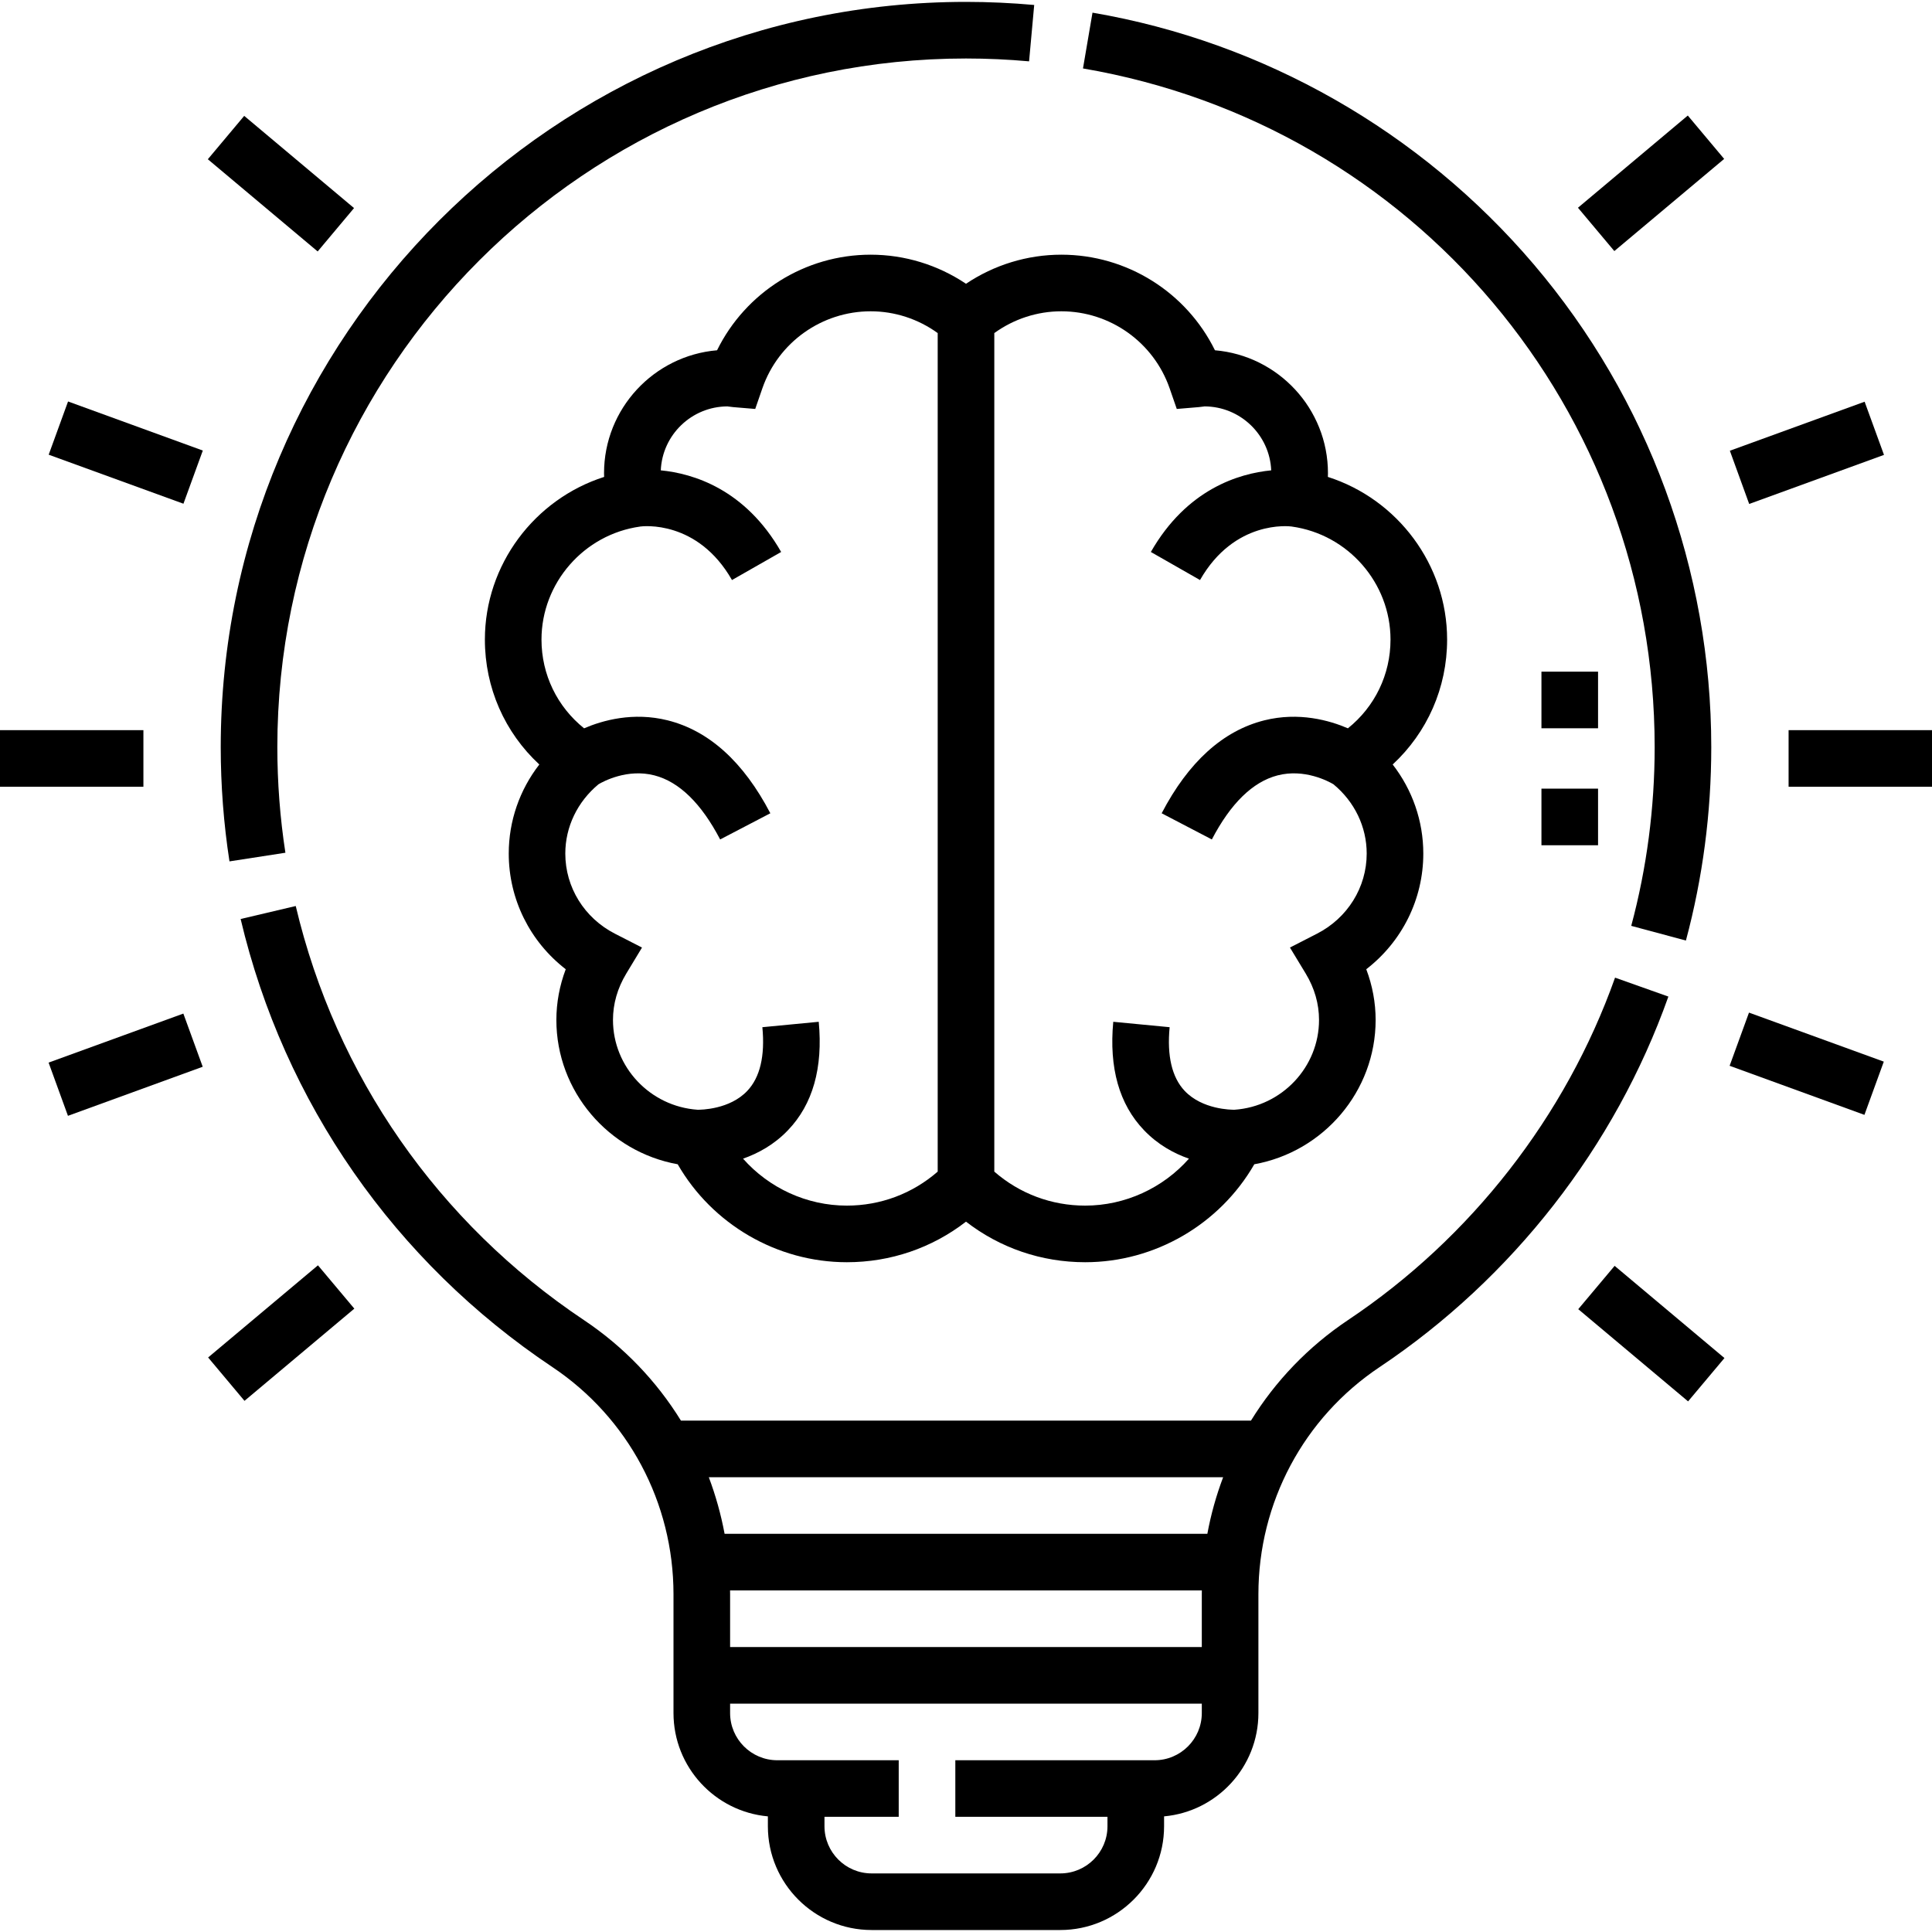 <svg width="40" height="40" viewBox="0 0 40 40" fill="none" xmlns="http://www.w3.org/2000/svg">
<g clip-path="url(#clip0_3361_3178)">
<path d="M4.751 17.834L5.909 17.655C5.798 16.937 5.742 16.202 5.742 15.469C5.742 7.607 12.138 1.211 20 1.211C20.436 1.211 20.875 1.231 21.306 1.27L21.412 0.103C20.946 0.061 20.471 0.039 20 0.039C11.492 0.039 4.57 6.961 4.57 15.469C4.57 16.261 4.631 17.057 4.751 17.834Z" fill="black"/>
<path d="M33.438 20.241C32.418 23.112 30.455 25.63 27.91 27.33C27.086 27.881 26.405 28.594 25.9 29.412H14.098C13.593 28.594 12.913 27.881 12.088 27.33C9.071 25.314 6.953 22.27 6.123 18.758L4.982 19.027C5.88 22.828 8.173 26.123 11.437 28.304C13.007 29.354 13.944 31.112 13.944 33.007V35.467C13.944 36.586 14.804 37.507 15.898 37.606V37.811C15.898 38.995 16.861 39.959 18.046 39.959H21.952C23.137 39.959 24.101 38.995 24.101 37.811V37.606C25.194 37.507 26.054 36.586 26.054 35.467V33.007C26.054 31.112 26.991 29.354 28.562 28.305C31.314 26.465 33.439 23.741 34.542 20.633L33.438 20.241ZM24.882 35.467C24.882 36.005 24.444 36.444 23.905 36.444H19.779V37.615H22.929V37.811C22.929 38.349 22.491 38.787 21.952 38.787H18.046C17.508 38.787 17.07 38.349 17.07 37.811V37.615H18.607V36.444H16.093C15.554 36.444 15.116 36.005 15.116 35.467V35.272H24.882V35.467ZM24.882 33.007V34.1H15.116V33.007C15.116 32.98 15.115 32.954 15.115 32.928H24.883C24.883 32.954 24.882 32.98 24.882 33.007ZM24.997 31.756H15.002C14.927 31.354 14.817 30.962 14.675 30.584H25.324C25.181 30.962 25.071 31.354 24.997 31.756Z" fill="black"/>
<path d="M34.258 15.47C34.258 16.724 34.095 17.969 33.773 19.169L34.905 19.473C35.253 18.174 35.43 16.827 35.43 15.47C35.43 11.807 34.124 8.256 31.753 5.471C29.408 2.718 26.165 0.868 22.619 0.262L22.422 1.417C29.28 2.59 34.258 8.5 34.258 15.47Z" fill="black"/>
<path d="M0 15.117H2.969V16.289H0V15.117Z" fill="black"/>
<path d="M37.031 15.117H40V16.289H37.031V15.117Z" fill="black"/>
<path d="M1.006 22L3.796 20.985L4.197 22.086L1.407 23.102L1.006 22Z" fill="black"/>
<path d="M35.815 9.332L38.605 8.317L39.006 9.418L36.215 10.434L35.815 9.332Z" fill="black"/>
<path d="M4.309 28.105L6.583 26.197L7.336 27.094L5.062 29.003L4.309 28.105Z" fill="black"/>
<path d="M32.67 4.301L34.944 2.392L35.697 3.29L33.423 5.198L32.67 4.301Z" fill="black"/>
<path d="M35.81 22.066L36.211 20.965L39.002 21.98L38.601 23.082L35.81 22.066Z" fill="black"/>
<path d="M1.008 9.414L1.409 8.312L4.199 9.328L3.798 10.429L1.008 9.414Z" fill="black"/>
<path d="M32.676 27.105L33.429 26.208L35.703 28.117L34.95 29.014L32.676 27.105Z" fill="black"/>
<path d="M4.303 3.297L5.056 2.399L7.33 4.308L6.577 5.206L4.303 3.297Z" fill="black"/>
<path d="M18.026 5.273C16.665 5.273 15.436 6.053 14.846 7.252C13.537 7.363 12.506 8.462 12.506 9.797C12.506 9.822 12.507 9.848 12.508 9.874C11.066 10.335 10.039 11.691 10.039 13.242C10.039 14.24 10.45 15.165 11.166 15.828C10.758 16.354 10.533 16.998 10.533 17.672C10.533 18.62 10.974 19.496 11.713 20.067C11.585 20.405 11.519 20.761 11.519 21.117C11.519 22.595 12.598 23.847 14.031 24.105C14.746 25.347 16.087 26.133 17.533 26.133C18.438 26.133 19.296 25.838 20 25.293C20.704 25.838 21.562 26.133 22.467 26.133C23.913 26.133 25.254 25.347 25.969 24.105C27.402 23.847 28.481 22.595 28.481 21.117C28.481 20.761 28.415 20.405 28.287 20.067C29.026 19.496 29.468 18.62 29.468 17.672C29.468 16.998 29.242 16.354 28.834 15.828C29.549 15.165 29.961 14.24 29.961 13.242C29.961 11.691 28.934 10.335 27.492 9.874C27.493 9.848 27.494 9.822 27.494 9.797C27.494 8.462 26.463 7.363 25.154 7.252C24.564 6.053 23.335 5.273 21.974 5.273C21.267 5.273 20.582 5.485 20 5.875C19.418 5.485 18.733 5.273 18.026 5.273ZM19.414 24.257C18.892 24.712 18.232 24.961 17.533 24.961C16.702 24.961 15.921 24.596 15.384 23.989C15.694 23.88 16.028 23.7 16.315 23.399C16.828 22.864 17.041 22.109 16.951 21.155L15.784 21.267C15.841 21.862 15.736 22.305 15.473 22.584C15.109 22.971 14.512 22.977 14.441 22.976C13.459 22.907 12.691 22.092 12.691 21.117C12.691 20.782 12.784 20.459 12.967 20.156L13.292 19.618L12.733 19.332C12.098 19.007 11.704 18.371 11.704 17.672C11.704 17.12 11.955 16.599 12.392 16.237C12.492 16.178 12.991 15.908 13.551 16.054C14.063 16.187 14.52 16.634 14.91 17.38L15.949 16.838C15.395 15.776 14.68 15.129 13.824 14.914C13.108 14.735 12.474 14.915 12.093 15.079C11.536 14.632 11.211 13.966 11.211 13.242C11.211 12.07 12.089 11.064 13.253 10.902L13.256 10.901C13.307 10.894 14.441 10.759 15.155 12.009L16.173 11.428C15.427 10.124 14.348 9.803 13.681 9.738C13.712 9.005 14.318 8.417 15.06 8.414C15.07 8.415 15.08 8.417 15.09 8.418C15.121 8.422 15.151 8.426 15.182 8.429L15.636 8.467L15.785 8.037C16.116 7.085 17.017 6.445 18.026 6.445C18.526 6.445 19.01 6.604 19.414 6.896V24.257ZM20.586 6.896C20.99 6.604 21.474 6.445 21.974 6.445C22.983 6.445 23.883 7.085 24.215 8.037L24.364 8.467L24.817 8.429C24.849 8.426 24.879 8.422 24.91 8.418C24.92 8.417 24.93 8.415 24.94 8.414C25.682 8.417 26.288 9.005 26.319 9.738C25.652 9.803 24.573 10.124 23.827 11.428L24.845 12.009C25.558 10.761 26.69 10.894 26.743 10.901L26.747 10.902C27.911 11.064 28.789 12.07 28.789 13.242C28.789 13.966 28.464 14.632 27.907 15.079C27.526 14.915 26.892 14.735 26.176 14.914C25.32 15.129 24.605 15.776 24.051 16.838L25.09 17.38C25.479 16.634 25.937 16.187 26.449 16.054C27.008 15.908 27.507 16.178 27.607 16.237C28.045 16.598 28.296 17.119 28.296 17.672C28.296 18.37 27.901 19.006 27.267 19.331L26.707 19.618L27.033 20.156C27.216 20.459 27.309 20.782 27.309 21.117C27.309 22.092 26.541 22.907 25.56 22.976C25.491 22.977 24.892 22.972 24.526 22.584C24.264 22.305 24.159 21.862 24.216 21.267L23.049 21.155C22.959 22.109 23.172 22.864 23.685 23.399C23.972 23.7 24.306 23.881 24.616 23.989C24.079 24.596 23.297 24.961 22.467 24.961C21.768 24.961 21.108 24.712 20.586 24.257V6.896Z" fill="black"/>
<path d="M31.914 16.328H33.086V17.5H31.914V16.328Z" fill="black"/>
<path d="M31.914 13.906H33.086V15.078H31.914V13.906Z" fill="black"/>
</g>
<defs>
<clipPath id="clip0_3361_3178">
<rect width="40" height="40" fill="white"/>
</clipPath>
</defs>
</svg>
